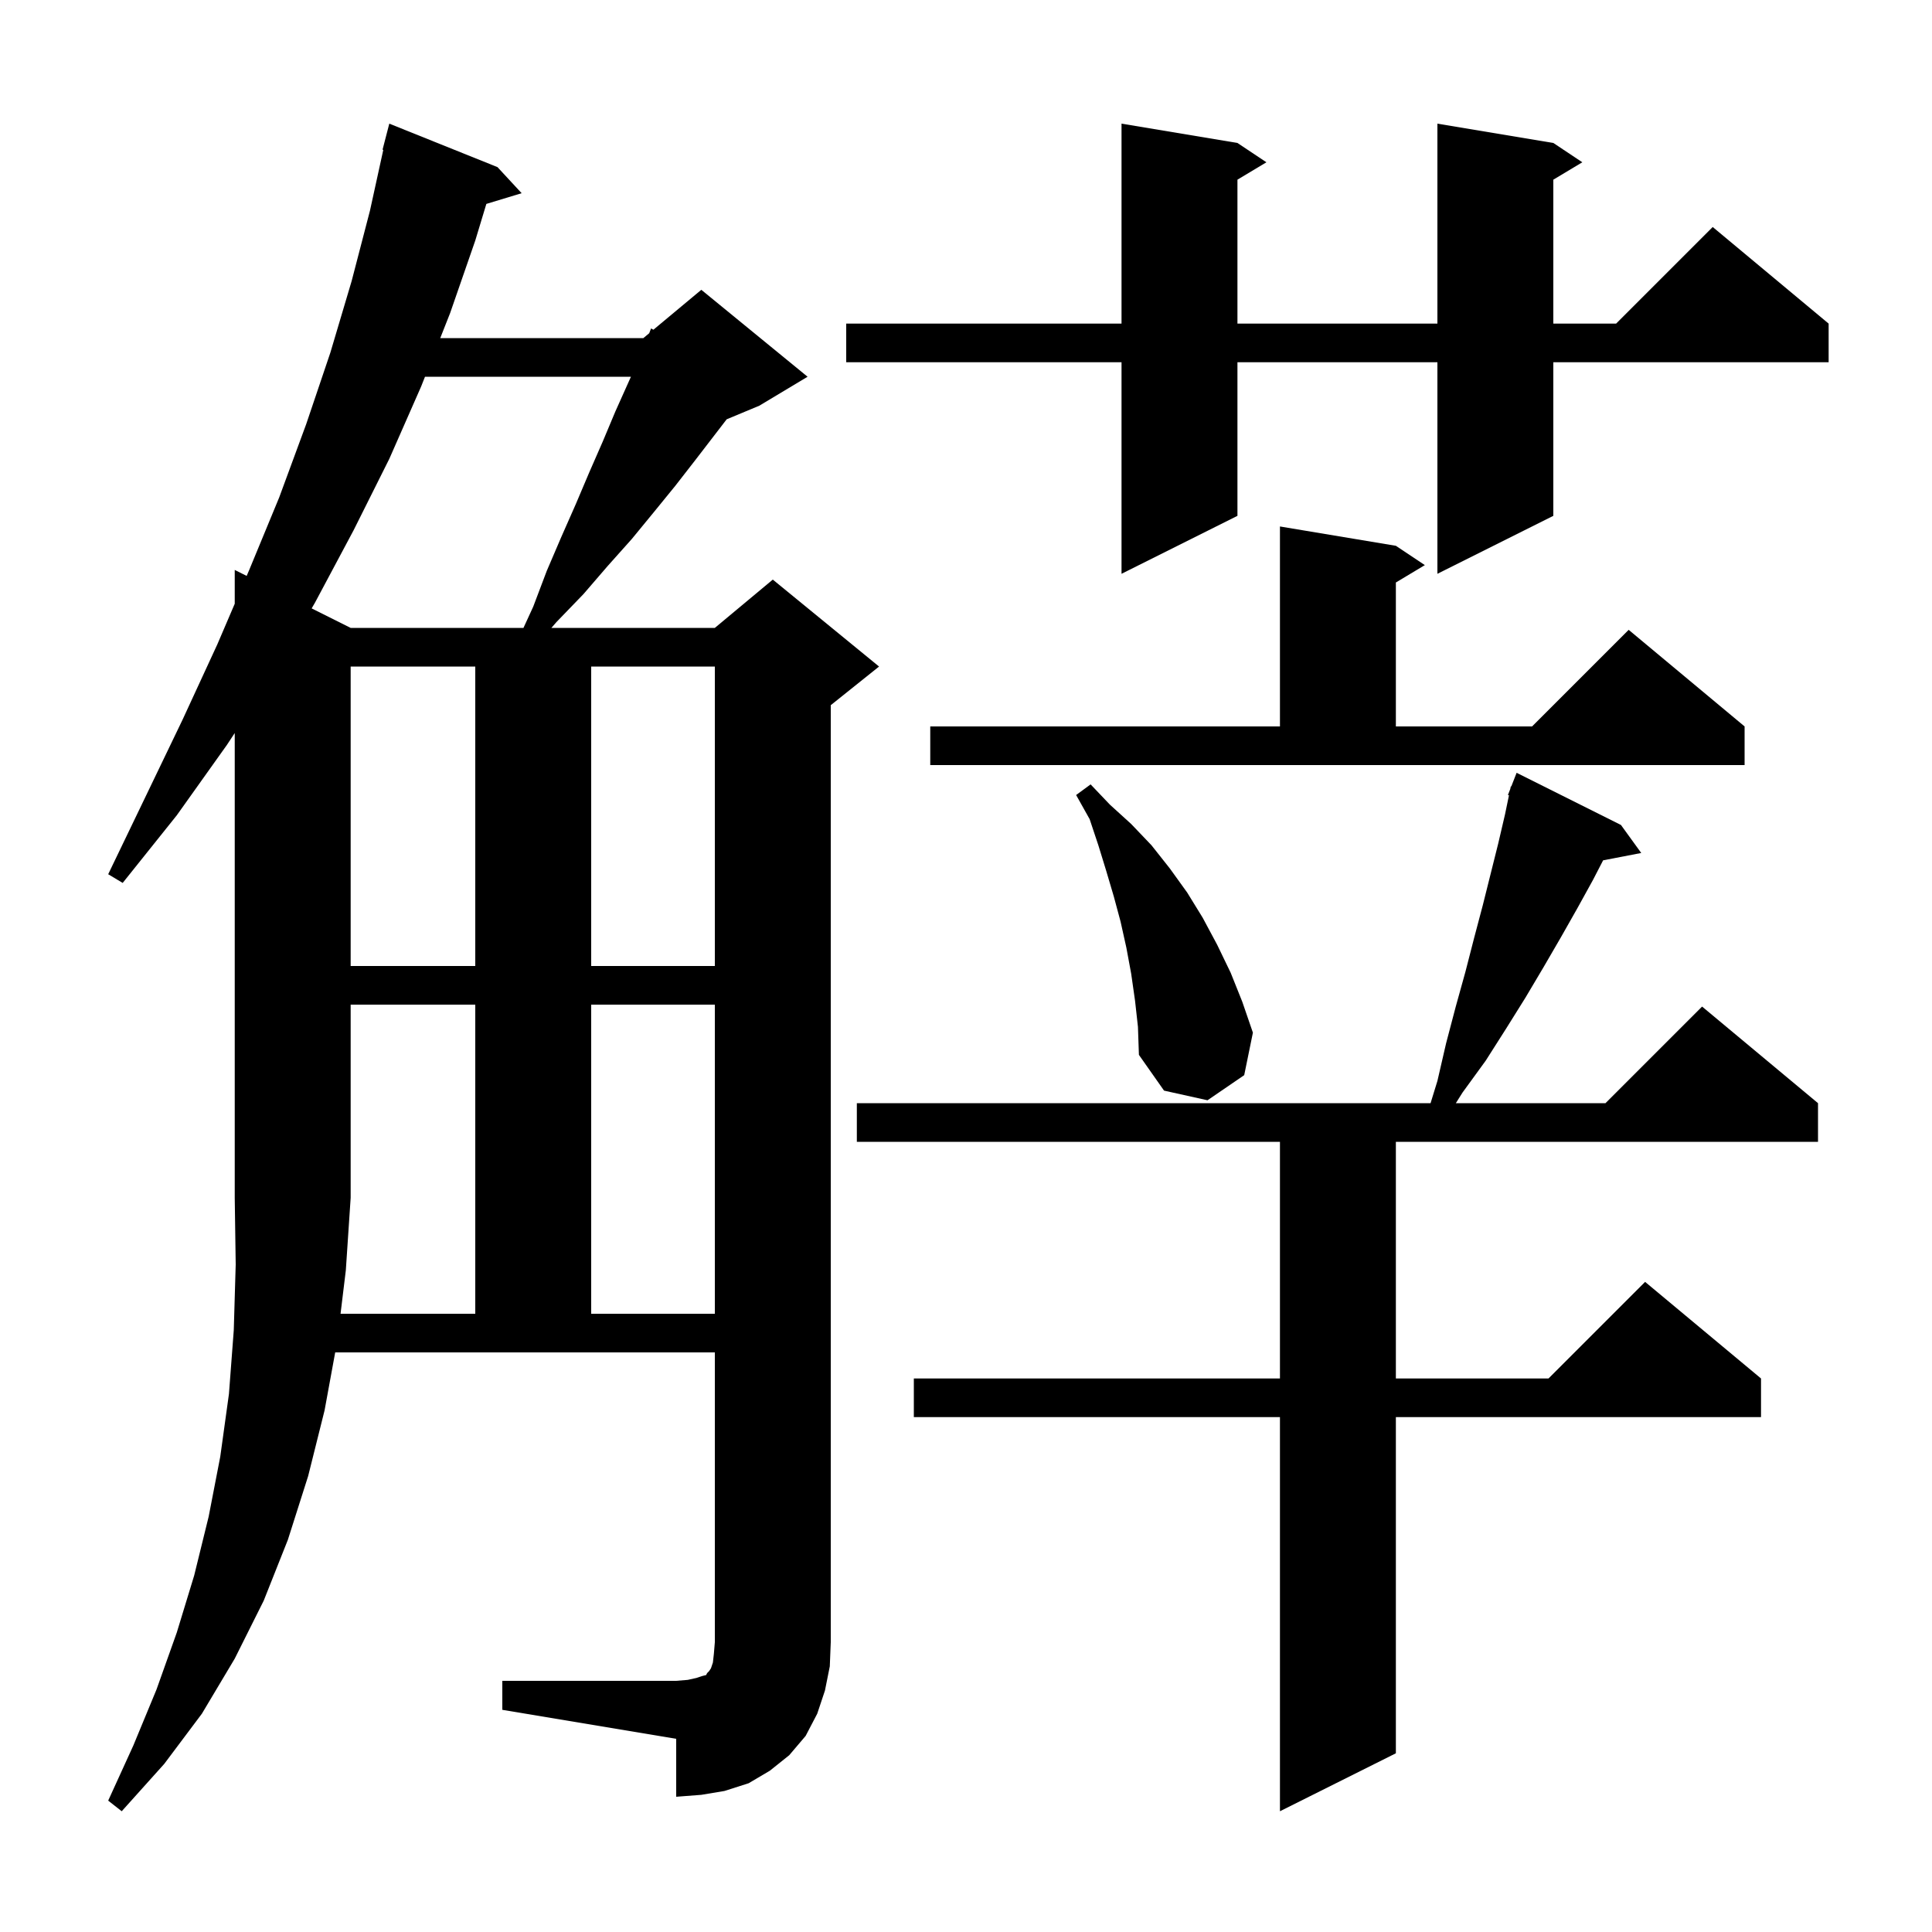 <svg xmlns="http://www.w3.org/2000/svg" xmlns:xlink="http://www.w3.org/1999/xlink" version="1.1" baseProfile="full" viewBox="0 0 200 200" width="200" height="200">
<g fill="black">
<path d="M 167.8 85.4 L 169.9 88.3 L 165.954 89.061 L 164.9 91.1 L 163.3 94.0 L 161.6 97.0 L 159.8 100.1 L 157.9 103.3 L 155.9 106.5 L 153.8 109.8 L 151.4 113.1 L 150.709 114.2 L 166.2 114.2 L 176.2 104.2 L 188.2 114.2 L 188.2 118.2 L 144.5 118.2 L 144.5 142.7 L 160.3 142.7 L 170.3 132.7 L 182.3 142.7 L 182.3 146.7 L 144.5 146.7 L 144.5 181.5 L 132.5 187.5 L 132.5 146.7 L 94.6 146.7 L 94.6 142.7 L 132.5 142.7 L 132.5 118.2 L 88.7 118.2 L 88.7 114.2 L 148.092 114.2 L 148.8 111.9 L 149.7 108.0 L 150.7 104.2 L 151.7 100.6 L 152.6 97.1 L 153.5 93.7 L 155.1 87.3 L 155.8 84.3 L 156.208 82.329 L 156.1 82.3 L 156.341 81.683 L 156.4 81.4 L 156.446 81.416 L 157.0 80.0 Z M 35.253 136.0 L 49.2 136.0 L 49.2 104.0 L 36.3 104.0 L 36.3 124.0 L 35.8 131.5 Z M 61.2 104.0 L 61.2 136.0 L 74.0 136.0 L 74.0 104.0 Z M 117.5 103.6 L 117.1 100.8 L 116.6 98.1 L 116.0 95.4 L 115.3 92.8 L 114.5 90.1 L 113.7 87.5 L 112.8 84.8 L 111.4 82.3 L 112.9 81.2 L 114.9 83.3 L 117.1 85.3 L 119.2 87.5 L 121.1 89.9 L 122.9 92.4 L 124.5 95.0 L 126.0 97.8 L 127.4 100.7 L 128.6 103.7 L 129.7 106.9 L 128.8 111.3 L 125.0 113.9 L 120.5 112.9 L 117.9 109.2 L 117.8 106.3 Z M 36.3 69.0 L 36.3 100.0 L 49.2 100.0 L 49.2 69.0 Z M 61.2 69.0 L 61.2 100.0 L 74.0 100.0 L 74.0 69.0 Z M 96.3 75.2 L 132.5 75.2 L 132.5 54.5 L 144.5 56.5 L 147.5 58.5 L 144.5 60.3 L 144.5 75.2 L 158.6 75.2 L 168.6 65.2 L 180.6 75.2 L 180.6 79.2 L 96.3 79.2 Z M 43.995 39.0 L 43.6 40.0 L 40.3 47.5 L 36.6 54.9 L 32.6 62.4 L 32.262 62.981 L 36.3 65.0 L 54.189 65.0 L 55.2 62.8 L 56.6 59.1 L 58.1 55.6 L 59.6 52.2 L 61.0 48.9 L 62.4 45.7 L 63.7 42.6 L 65.314 39.0 Z M 160.8 14.8 L 163.8 16.8 L 160.8 18.6 L 160.8 33.5 L 167.3 33.5 L 177.3 23.5 L 189.3 33.5 L 189.3 37.5 L 160.8 37.5 L 160.8 53.4 L 148.8 59.4 L 148.8 37.5 L 128.1 37.5 L 128.1 53.4 L 116.1 59.4 L 116.1 37.5 L 87.6 37.5 L 87.6 33.5 L 116.1 33.5 L 116.1 12.8 L 128.1 14.8 L 131.1 16.8 L 128.1 18.6 L 128.1 33.5 L 148.8 33.5 L 148.8 12.8 Z M 85.4 175.0 L 84.6 177.4 L 83.4 179.7 L 81.7 181.7 L 79.7 183.3 L 77.5 184.6 L 75.0 185.4 L 72.6 185.8 L 70.0 186.0 L 70.0 180.0 L 52.0 177.0 L 52.0 174.0 L 70.0 174.0 L 71.2 173.9 L 72.1 173.7 L 72.7 173.5 L 73.1 173.4 L 73.2 173.2 L 73.4 173.0 L 73.6 172.7 L 73.8 172.1 L 73.9 171.2 L 74.0 170.0 L 74.0 140.0 L 34.699 140.0 L 33.6 146.0 L 31.9 152.8 L 29.8 159.4 L 27.3 165.7 L 24.3 171.7 L 20.9 177.4 L 17.0 182.6 L 12.6 187.5 L 11.2 186.4 L 13.8 180.7 L 16.2 174.9 L 18.3 169.0 L 20.1 163.1 L 21.6 157.0 L 22.8 150.8 L 23.7 144.3 L 24.2 137.7 L 24.4 130.9 L 24.3 124.0 L 24.3 75.883 L 23.5 77.1 L 18.3 84.4 L 12.7 91.4 L 11.2 90.5 L 15.1 82.4 L 18.9 74.5 L 22.5 66.7 L 24.3 62.5 L 24.3 59.0 L 25.535 59.618 L 25.8 59.0 L 28.9 51.5 L 31.7 43.9 L 34.2 36.5 L 36.4 29.1 L 38.3 21.8 L 39.678 15.512 L 39.6 15.5 L 40.3 12.8 L 51.5 17.3 L 54.0 20.0 L 50.347 21.109 L 49.2 24.9 L 46.6 32.4 L 45.574 35.0 L 66.6 35.0 L 67.205 34.496 L 67.4 34.0 L 67.639 34.134 L 72.6 30.0 L 83.6 39.0 L 78.6 42.0 L 75.226 43.406 L 72.0 47.6 L 69.9 50.3 L 67.7 53.0 L 65.4 55.8 L 62.9 58.6 L 60.4 61.5 L 57.6 64.4 L 57.08 65.0 L 74.0 65.0 L 80.0 60.0 L 91.0 69.0 L 86.0 73.0 L 86.0 170.0 L 85.9 172.5 Z " />
</g>
</svg>
